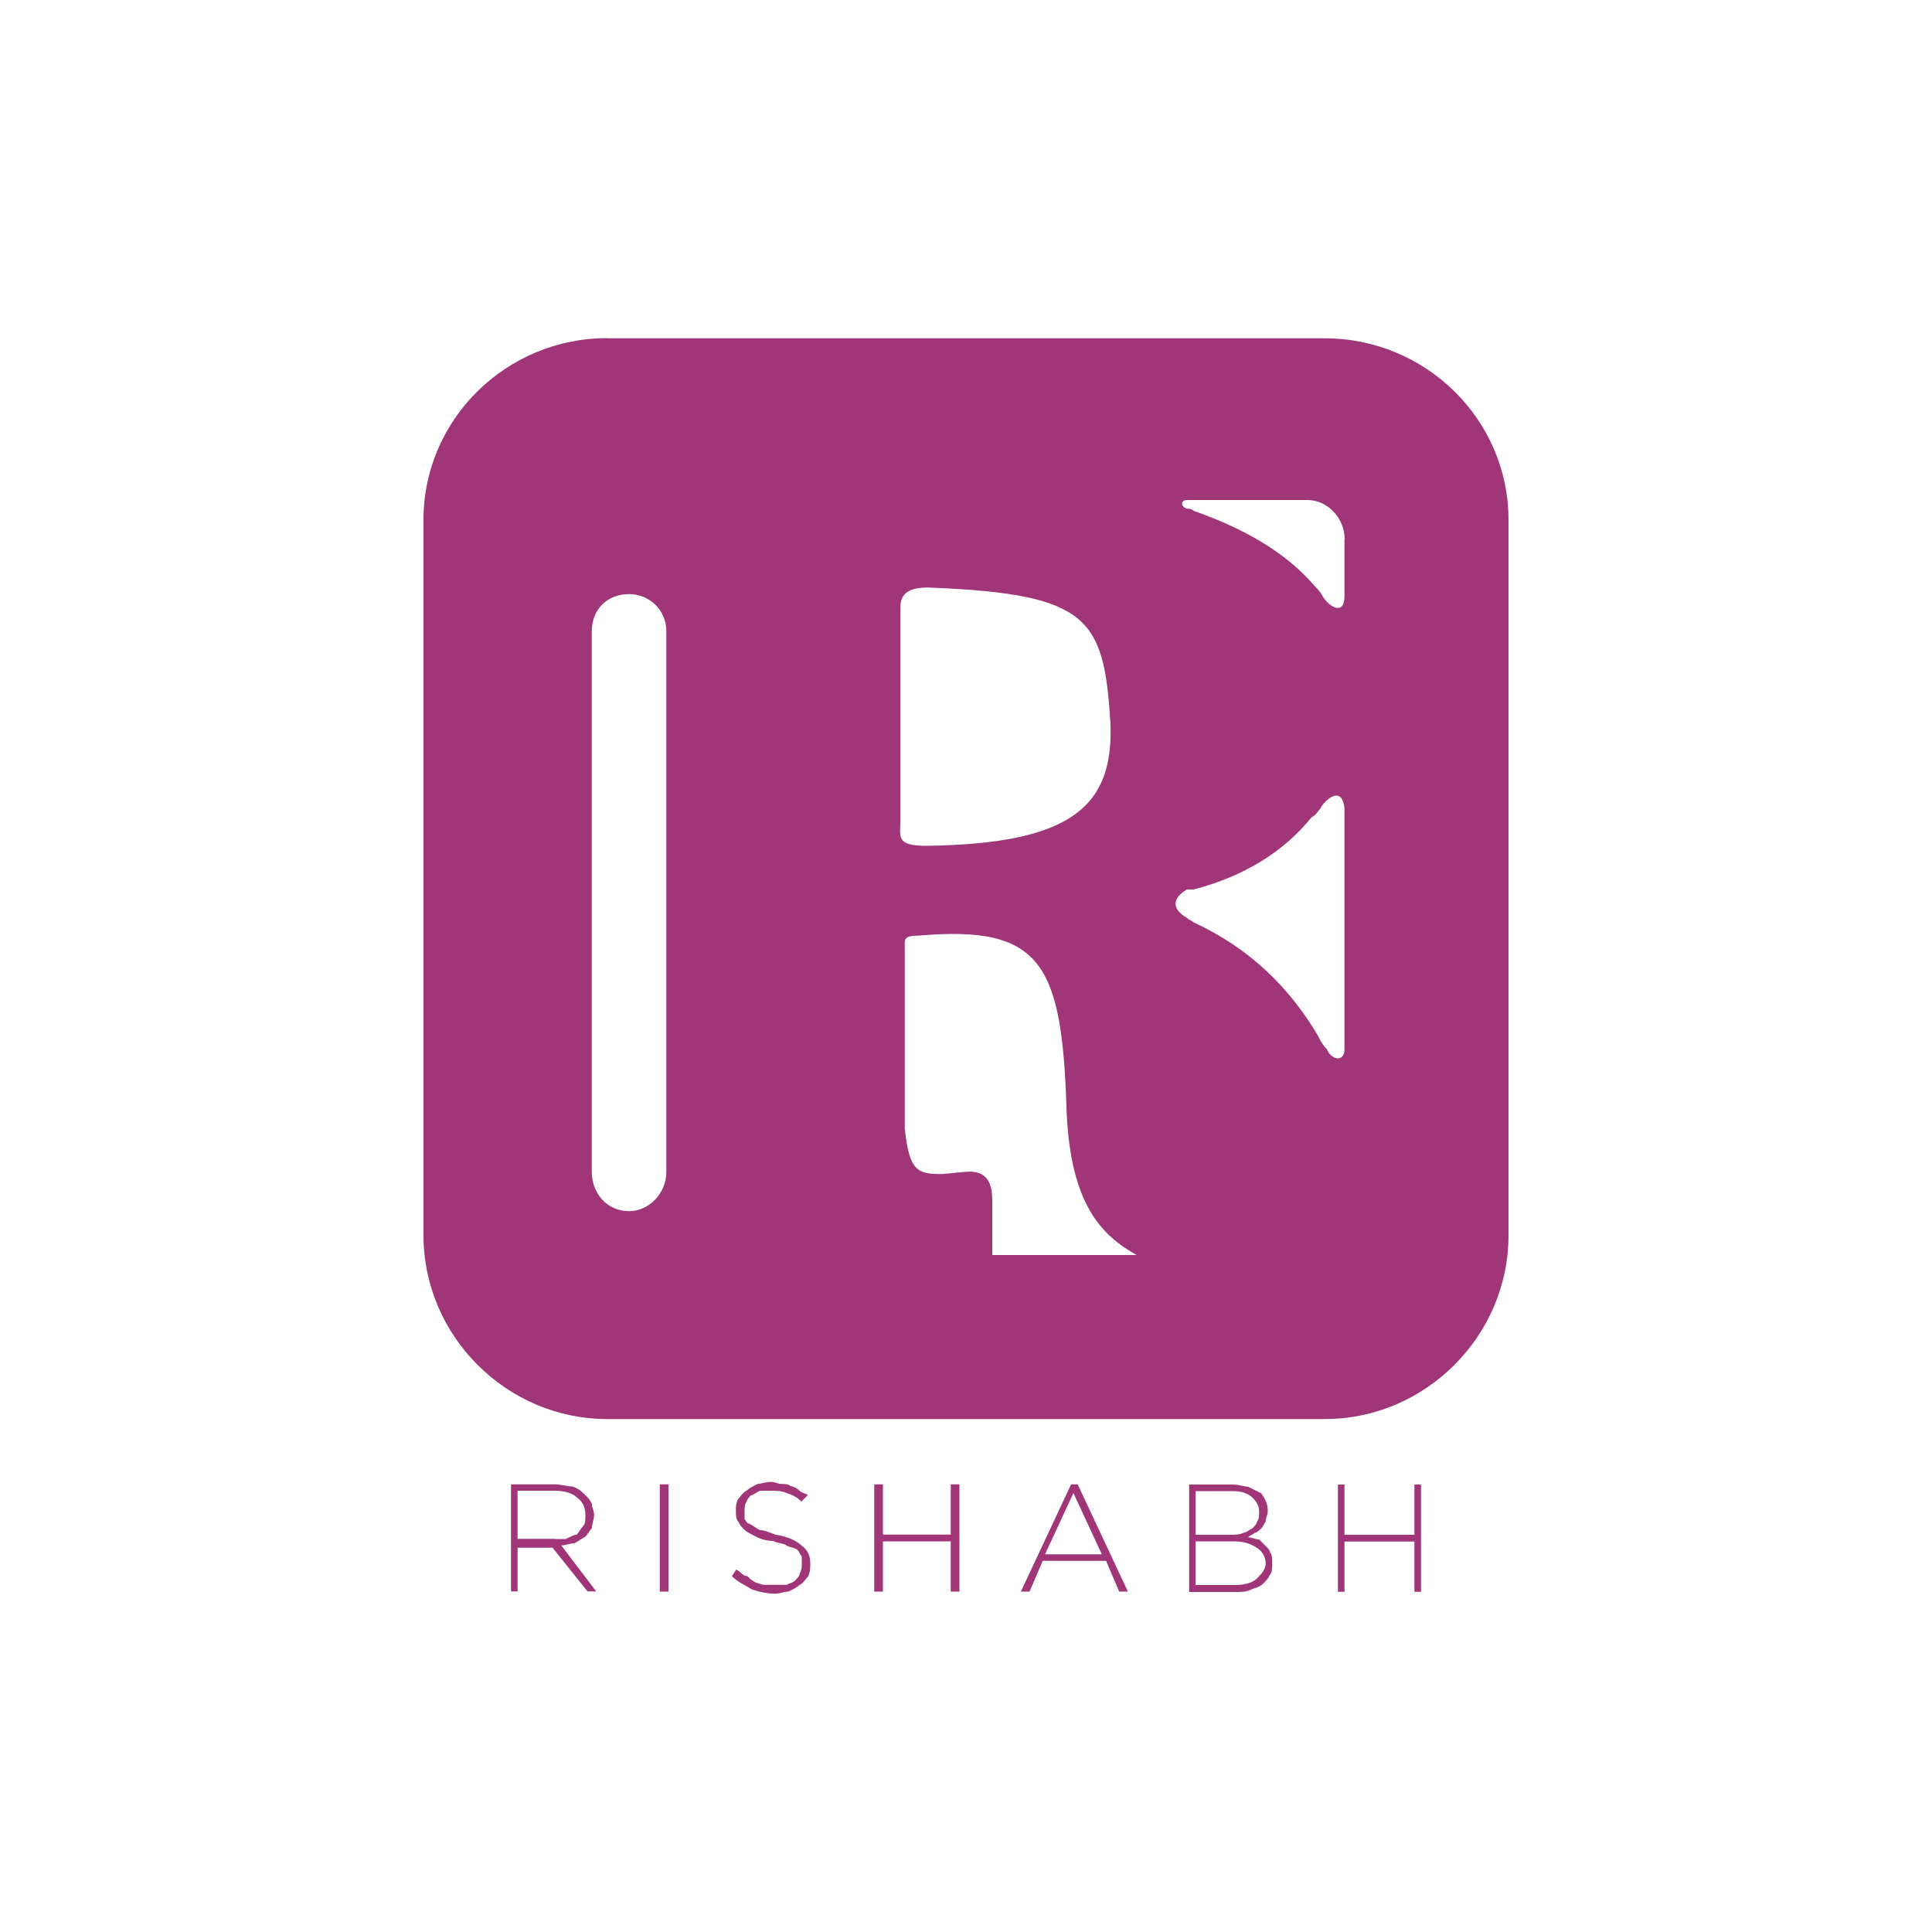 <?xml version="1.0" encoding="UTF-8"?>
<svg id="Layer_2" data-name="Layer 2" xmlns="http://www.w3.org/2000/svg" xmlns:xlink="http://www.w3.org/1999/xlink" viewBox="0 0 100 100">
  <defs>
    <style>
      .cls-1 {
        fill-rule: evenodd;
      }

      .cls-1, .cls-2 {
        fill: #a03578;
      }

      .cls-3 {
        clip-path: url(#clippath);
      }

      .cls-4 {
        fill: none;
      }
    </style>
    <clipPath id="clippath">
      <rect id="COVER" class="cls-4" width="100" height="100"/>
    </clipPath>
  </defs>
  <g id="Layer_1-2" data-name="Layer 1">
    <g class="cls-3">
      <g id="RISHABH_LOGO" data-name="RISHABH LOGO">
        <path id="RISHABH" class="cls-2" d="m69.25,76.84h.34v2.6h3.62v-2.6h.34v5.55h-.34v-2.6h-3.62v2.6h-.34v-5.55Zm-7.7,0h2.26c.34,0,.57.11.79.11l.68.34c.23.34.34.57.34.91h0c0,.23-.11.34-.11.57-.11.11-.11.23-.23.34s-.23.23-.34.23c-.11.11-.23.11-.34.23.23,0,.34.11.57.11l.34.34c.11.11.23.23.23.34.11.11.11.34.11.57h0c0,.23,0,.45-.11.57-.11.23-.23.34-.34.45-.23.23-.45.23-.68.34s-.45.11-.79.11h-2.38v-5.55Zm2.15,2.6h0c.23,0,.45,0,.68-.11.11,0,.23-.11.45-.23.11-.11.23-.23.23-.34.11-.11.11-.34.11-.45v-.11c0-.23-.11-.45-.34-.68s-.57-.34-1.02-.34h-1.93v2.26h1.81Zm.23,2.6h0c.45,0,.91-.11,1.13-.34s.45-.45.45-.79h0c0-.34-.23-.68-.45-.79-.34-.23-.68-.34-1.25-.34h-1.93v2.26h2.04Zm-8.49-5.21h.34l2.6,5.55h-.45l-.68-1.59h-3.28l-.68,1.59h-.45l2.6-5.55Zm1.59,3.62h0l-1.47-3.17-1.47,3.17h2.94Zm-11.78-3.62h.45v2.6h3.51v-2.6h.45v5.55h-.45v-2.6h-3.51v2.6h-.45v-5.55Zm-5.1,5.66c-.45,0-.91-.11-1.25-.23-.34-.23-.68-.34-1.02-.68l.23-.34c.23.11.34.34.57.34.11.11.23.23.45.34.11,0,.23.11.45.11h1.13c.23-.11.34-.11.45-.23s.23-.23.23-.34c.11-.23.11-.34.11-.45h0v-.45c-.11-.11-.11-.23-.23-.34s-.34-.11-.57-.23c-.11-.11-.45-.11-.68-.23-.34,0-.68-.11-.91-.23s-.45-.23-.57-.34-.23-.23-.34-.45c-.11-.11-.11-.34-.11-.57h0c0-.23,0-.34.11-.57.11-.11.23-.34.45-.45.11-.11.34-.23.57-.34.11,0,.45-.11.68-.11s.34.11.57.11c.11,0,.34,0,.45.11.11,0,.34.11.45.23s.23.11.45.23l-.34.34c-.23-.23-.45-.34-.79-.45-.23-.11-.57-.11-.79-.11h-.57c-.23.11-.34.23-.45.23-.11.11-.23.23-.23.34-.11.11-.11.34-.11.45h0v.45c.11.11.11.23.23.23.23.11.34.23.57.34.23,0,.45.11.79.23.68.11,1.13.34,1.36.57.34.23.45.57.45.91h0c0,.23,0,.45-.11.68-.11.11-.23.34-.45.45-.11.11-.34.23-.57.34-.23,0-.45.11-.68.11Zm-6-5.66h.45v5.55h-.45v-5.55Zm-7.7,0h2.26c.34,0,.68.11.91.11.34.11.45.23.68.45.11.11.23.23.34.45,0,.23.11.34.11.57h0c0,.23-.11.45-.11.68-.11.11-.23.34-.34.45-.23.11-.34.23-.57.34-.23,0-.45.11-.68.11l1.81,2.38h-.45l-1.81-2.26h-1.81v2.26h-.34v-5.55Zm2.26,2.83h.57c.23-.11.45-.23.57-.23.11-.11.23-.34.34-.45s.11-.34.11-.57h0c0-.34-.11-.68-.45-.91-.23-.23-.68-.34-1.13-.34h-1.93v2.49h1.93Z"/>
        <path id="ICON" class="cls-1" d="m32.56,30.75h0c1.02,0,1.93.79,1.93,1.93v27.97c0,1.13-.91,2.04-1.93,2.04h0c-1.13,0-1.93-.91-1.93-2.04v-27.97c0-1.13.79-1.93,1.93-1.93Zm37.03-2.83h0v2.94c0,1.02-.79.57-1.13,0-.11-.23-.34-.45-.45-.57-1.47-1.7-3.62-2.94-6.23-3.85-.11-.11-.23-.11-.34-.11-.34-.11-.34-.45,0-.45h6.23c1.02,0,1.93.91,1.93,2.04Zm-8.15,18.12h.34c2.6-.68,4.64-1.93,6.11-3.74.23-.11.34-.34.45-.45.23-.45,1.13-1.25,1.25,0v12.46c0,.68-.68.57-.91,0-.23-.23-.34-.45-.45-.68-1.47-2.49-3.51-4.53-6.45-5.89-.11-.11-.23-.11-.34-.23-.79-.45-.79-1.02,0-1.47Zm-14.61,3.06h0v9.29c.23,2.26.68,2.38,1.93,2.38l1.13-.11c1.02-.11,1.47.34,1.47,1.47v2.83h7.47c-1.81-1.02-3.4-2.6-3.62-7.36-.23-7.7-1.25-9.74-7.7-9.17-.79,0-.68.23-.68.68Zm-.23-17.55h0v10.98c0,.79-.23,1.25,1.36,1.25,7.36-.11,9.74-1.93,9.51-6.45-.34-5.32-1.13-6.57-9.17-6.91-1.7-.11-1.7.68-1.7,1.13Zm-15.17-14.04h37.14c5.21,0,9.51,4.19,9.51,9.4v37.03c0,5.21-4.3,9.51-9.51,9.51H31.43c-5.21,0-9.51-4.3-9.51-9.51V26.9c0-5.21,4.3-9.4,9.51-9.4Z"/>
      </g>
    </g>
  </g>
</svg>